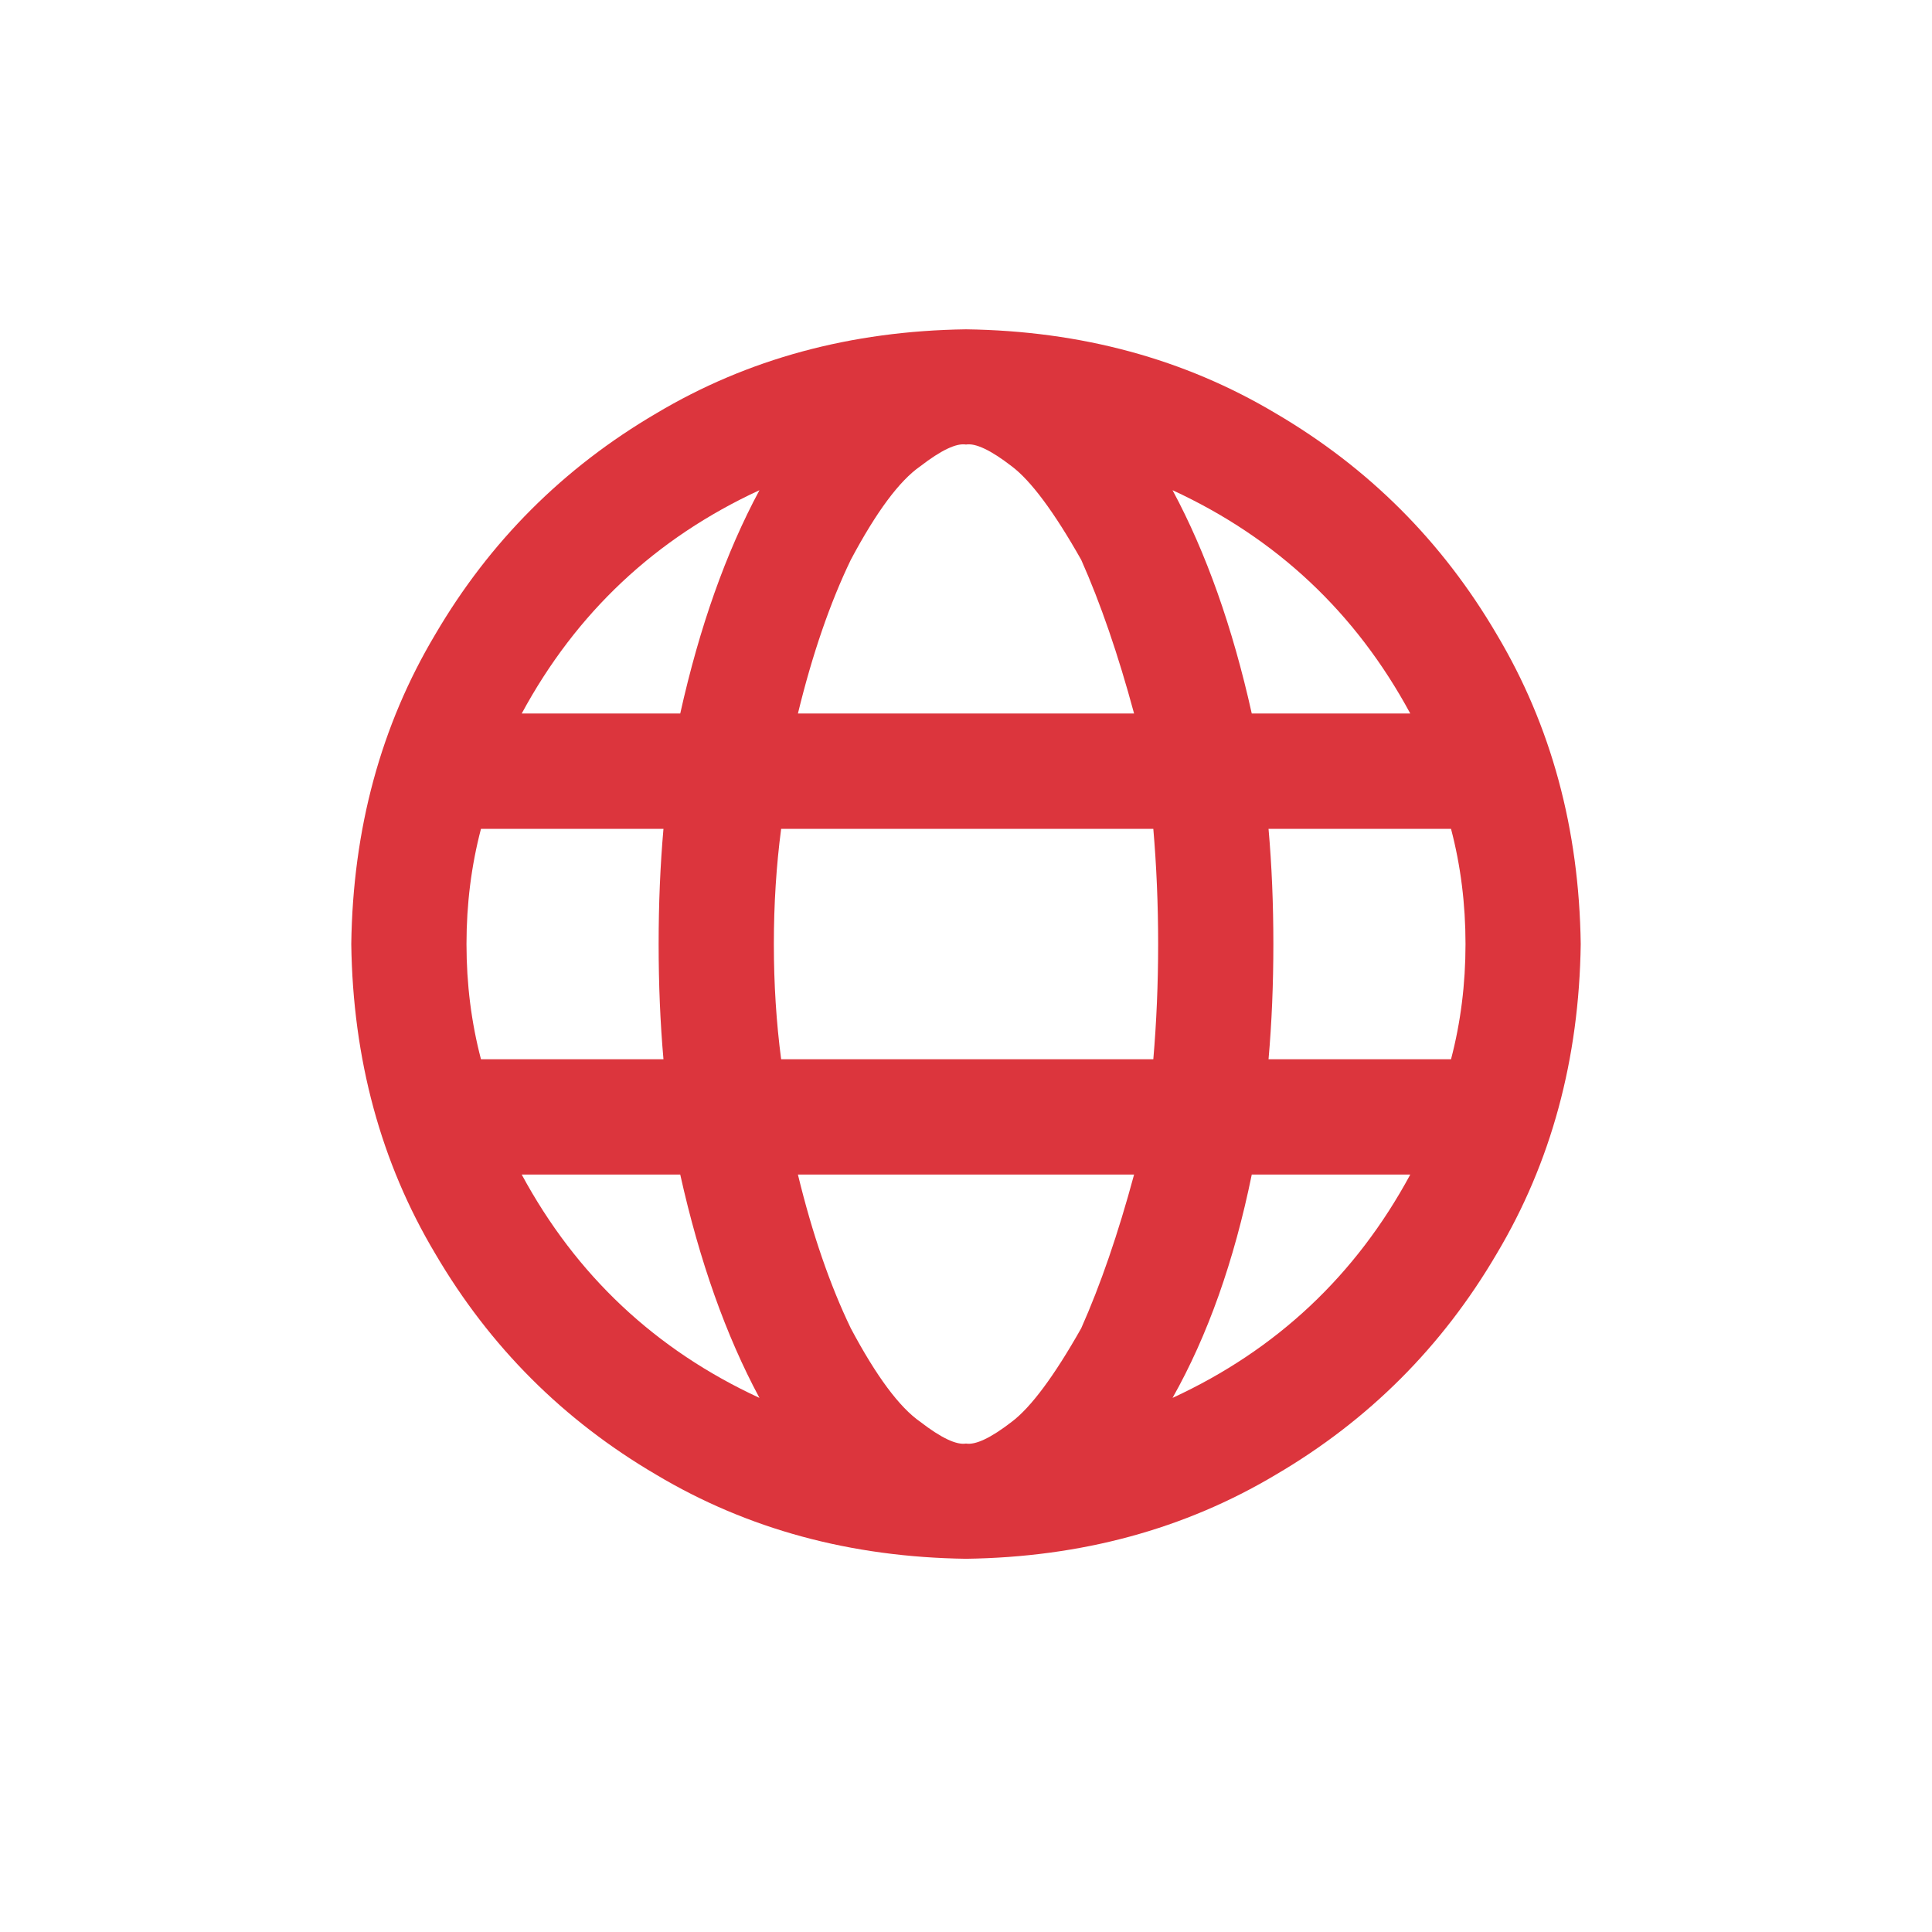 <?xml version="1.0" encoding="utf-8"?>
<svg xmlns="http://www.w3.org/2000/svg" fill="none" height="22" viewBox="0 0 22 22" width="22">
<g clip-path="url(#clip0_1486_14019)">
<path d="M11 3.75C12.312 3.768 13.488 4.087 14.527 4.707C15.585 5.327 16.423 6.165 17.043 7.223C17.663 8.262 17.982 9.438 18 10.75C17.982 12.062 17.663 13.238 17.043 14.277C16.423 15.335 15.585 16.173 14.527 16.793C13.488 17.413 12.312 17.732 11 17.75C9.688 17.732 8.512 17.413 7.473 16.793C6.415 16.173 5.577 15.335 4.957 14.277C4.337 13.238 4.018 12.062 4 10.75C4.018 9.438 4.337 8.262 4.957 7.223C5.577 6.165 6.415 5.327 7.473 4.707C8.512 4.087 9.688 3.768 11 3.75ZM11 16.438C11.109 16.456 11.283 16.374 11.52 16.191C11.738 16.027 12.003 15.672 12.312 15.125C12.531 14.633 12.732 14.05 12.914 13.375H9.086C9.25 14.05 9.451 14.633 9.688 15.125C9.979 15.672 10.243 16.027 10.48 16.191C10.717 16.374 10.891 16.456 11 16.438ZM8.895 12.062H13.133C13.169 11.643 13.188 11.206 13.188 10.75C13.188 10.294 13.169 9.857 13.133 9.438H8.895C8.84 9.857 8.812 10.294 8.812 10.75C8.812 11.206 8.84 11.643 8.895 12.062ZM12.914 8.125C12.732 7.451 12.531 6.867 12.312 6.375C12.003 5.828 11.738 5.473 11.52 5.309C11.283 5.126 11.109 5.044 11 5.062C10.891 5.044 10.717 5.126 10.48 5.309C10.243 5.473 9.979 5.828 9.688 6.375C9.451 6.867 9.25 7.451 9.086 8.125H12.914ZM14.445 9.438C14.482 9.857 14.5 10.294 14.5 10.75C14.5 11.206 14.482 11.643 14.445 12.062H16.523C16.633 11.643 16.688 11.206 16.688 10.75C16.688 10.294 16.633 9.857 16.523 9.438H14.445ZM13.352 5.582C13.734 6.293 14.035 7.141 14.254 8.125H16.059C15.439 6.977 14.537 6.129 13.352 5.582ZM8.648 5.582C7.464 6.129 6.561 6.977 5.941 8.125H7.746C7.965 7.141 8.266 6.293 8.648 5.582ZM5.312 10.75C5.312 11.206 5.367 11.643 5.477 12.062H7.555C7.518 11.643 7.5 11.206 7.5 10.75C7.5 10.294 7.518 9.857 7.555 9.438H5.477C5.367 9.857 5.312 10.294 5.312 10.75ZM16.059 13.375H14.254C14.053 14.359 13.753 15.207 13.352 15.918C14.537 15.371 15.439 14.523 16.059 13.375ZM7.746 13.375H5.941C6.561 14.523 7.464 15.371 8.648 15.918C8.266 15.207 7.965 14.359 7.746 13.375Z" fill="#DC353D"/>
</g>
<defs>
<clipPath id="clip0_1486_14019">
<rect fill="white" height="22" width="22"/>
</clipPath>
</defs>
</svg>